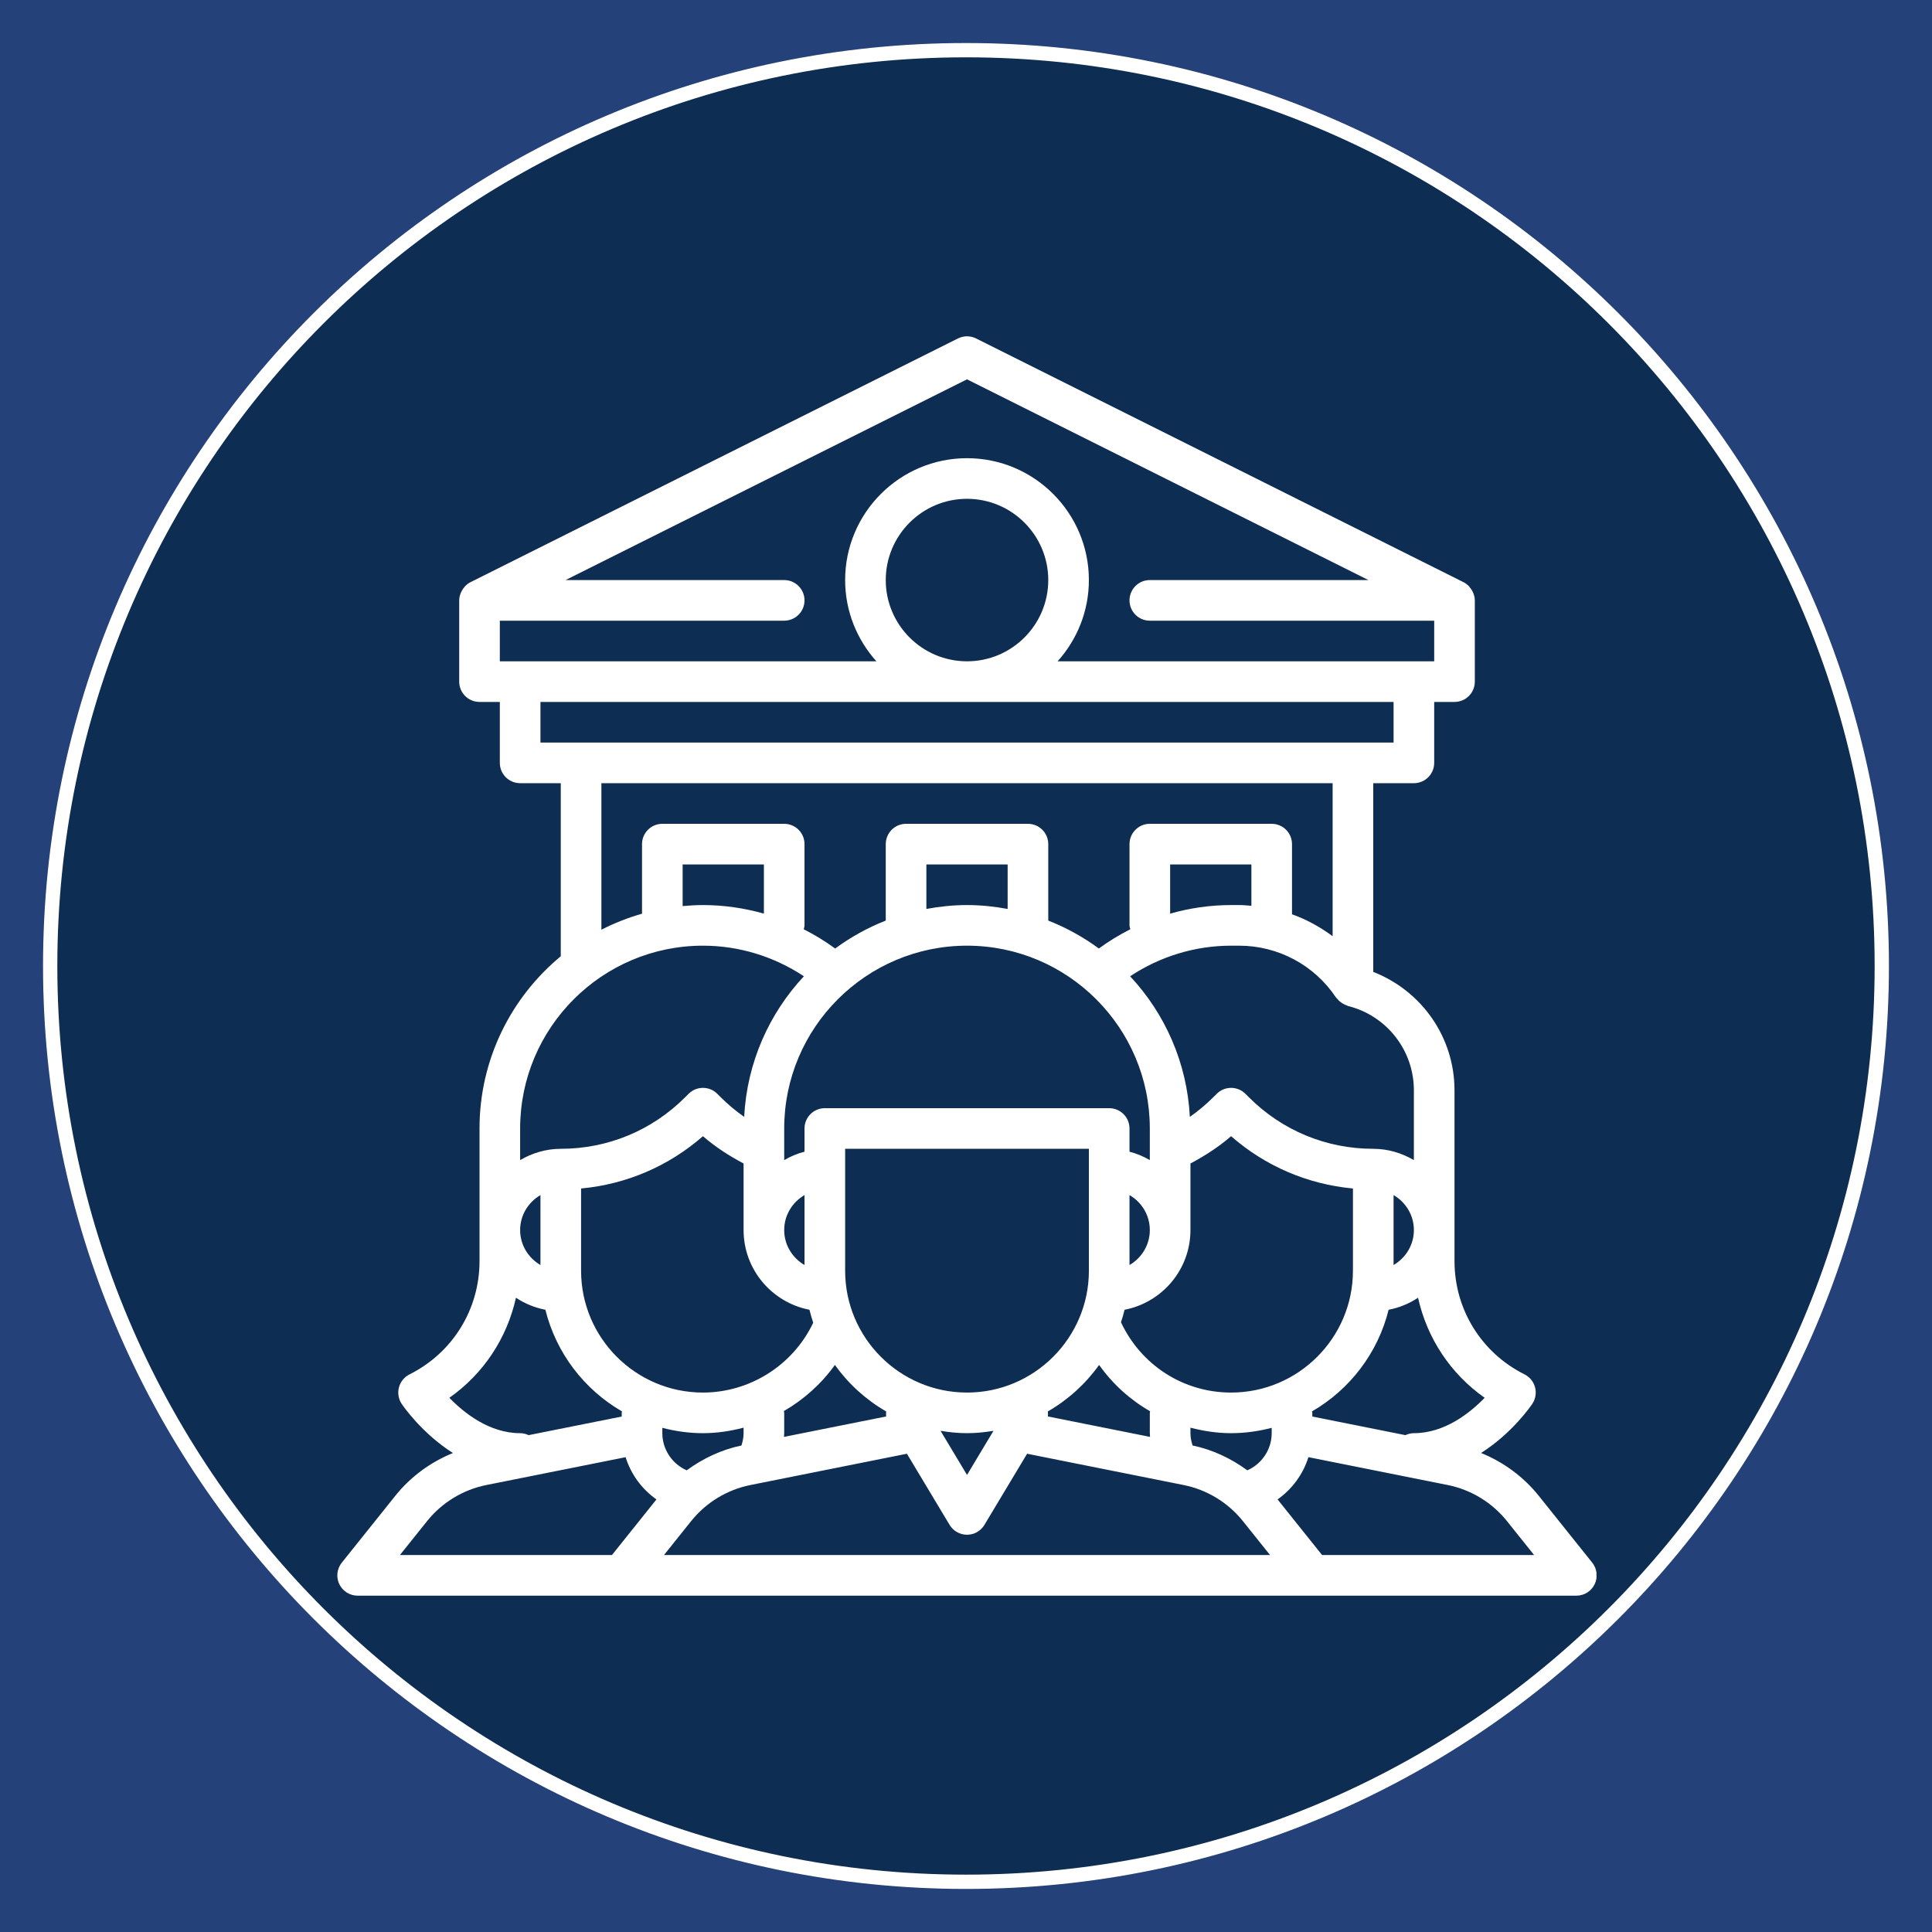 <svg xmlns="http://www.w3.org/2000/svg" xmlns:xlink="http://www.w3.org/1999/xlink" width="1080" viewBox="0 0 810 810" height="1080" preserveAspectRatio="xMidYMid meet"><defs><clipPath id="21b0d1e100"><path d="M 18.035 18.023 L 791.965 18.023 L 791.965 791.953 L 18.035 791.953 Z M 18.035 18.023 " clip-rule="nonzero"></path></clipPath><clipPath id="f14336a160"><path d="M 18.035 404.988 C 18.035 618.703 191.285 791.953 405 791.953 C 618.715 791.953 791.965 618.703 791.965 404.988 C 791.965 191.273 618.715 18.023 405 18.023 C 191.285 18.023 18.035 191.273 18.035 404.988 Z M 18.035 404.988 " clip-rule="nonzero"></path></clipPath><clipPath id="292bd0abef"><path d="M 18.035 18.035 L 791.953 18.035 L 791.953 791.953 L 18.035 791.953 Z M 18.035 18.035 " clip-rule="nonzero"></path></clipPath><clipPath id="fcade392af"><path d="M 18.035 404.996 C 18.035 618.707 191.281 791.953 404.996 791.953 C 618.707 791.953 791.953 618.707 791.953 404.996 C 791.953 191.281 618.707 18.035 404.996 18.035 C 191.281 18.035 18.035 191.281 18.035 404.996 Z M 18.035 404.996 " clip-rule="nonzero"></path></clipPath><clipPath id="ba373f171e"><path d="M 141 141 L 669.328 141 L 669.328 669 L 141 669 Z M 141 141 " clip-rule="nonzero"></path></clipPath></defs><rect x="-81" width="972" fill="#ffffff" y="-81" height="972" fill-opacity="1"></rect><rect x="-81" width="972" fill="#24417a" y="-81" height="972" fill-opacity="1"></rect><g clip-path="url(#21b0d1e100)"><g clip-path="url(#f14336a160)"><path fill="#0d2d52" d="M 18.035 791.953 L 18.035 18.023 L 791.965 18.023 L 791.965 791.953 Z M 18.035 791.953 " fill-opacity="1" fill-rule="nonzero"></path></g></g><g clip-path="url(#292bd0abef)"><g clip-path="url(#fcade392af)"><path stroke-linecap="butt" transform="matrix(0, -0.75, 0.75, 0, 18.036, 791.954)" fill="none" stroke-linejoin="miter" d="M 515.943 -0.001 C 230.995 -0.001 0.001 230.994 0.001 515.947 C 0.001 800.895 230.995 1031.89 515.943 1031.89 C 800.897 1031.89 1031.891 800.895 1031.891 515.947 C 1031.891 230.994 800.897 -0.001 515.943 -0.001 Z M 515.943 -0.001 " stroke="#ffffff" stroke-width="16" stroke-opacity="1" stroke-miterlimit="4"></path></g></g><g clip-path="url(#ba373f171e)"><path fill="#ffffff" d="M 667.555 655.156 L 645.117 627.105 C 638.711 619.109 630.34 612.984 620.945 609.168 C 634.121 600.797 641.93 589.309 642.434 588.551 C 643.785 586.516 644.203 584.004 643.582 581.637 C 642.953 579.277 641.344 577.301 639.156 576.203 C 621.059 567.16 609.809 548.961 609.809 528.719 L 609.809 457.141 C 609.809 434.863 596.047 415.406 575.746 407.477 L 575.746 328.355 L 592.777 328.355 C 597.484 328.355 601.293 324.539 601.293 319.84 L 601.293 294.289 L 609.809 294.289 C 614.516 294.289 618.324 290.477 618.324 285.773 L 618.324 251.711 C 618.324 250.68 618.078 249.699 617.727 248.766 C 617.633 248.5 617.516 248.262 617.395 248.016 C 617.047 247.301 616.605 246.637 616.066 246.047 C 615.941 245.902 615.848 245.742 615.711 245.613 C 615.098 245.016 614.406 244.496 613.613 244.098 L 409.23 141.906 C 406.836 140.703 404.012 140.703 401.609 141.906 L 197.227 244.098 C 196.434 244.488 195.742 245.016 195.129 245.613 C 194.992 245.75 194.898 245.91 194.773 246.047 C 194.234 246.645 193.793 247.301 193.445 248.023 C 193.324 248.27 193.215 248.508 193.113 248.766 C 192.77 249.699 192.523 250.68 192.523 251.711 L 192.523 285.773 C 192.523 290.477 196.332 294.289 201.039 294.289 L 209.555 294.289 L 209.555 319.84 C 209.555 324.539 213.363 328.355 218.07 328.355 L 235.105 328.355 L 235.105 400.918 C 214.316 418.121 201.039 444.105 201.039 473.125 L 201.039 528.719 C 201.039 548.961 189.789 567.168 171.684 576.223 C 169.496 577.312 167.895 579.297 167.258 581.656 C 166.637 584.012 167.051 586.535 168.406 588.57 C 168.91 589.328 176.727 600.809 189.895 609.188 C 180.5 613 172.129 619.125 165.723 627.129 L 143.285 655.172 C 141.242 657.727 140.848 661.227 142.262 664.184 C 143.691 667.121 146.664 668.996 149.945 668.996 L 660.902 668.996 C 664.184 668.996 667.156 667.121 668.578 664.164 C 669.992 661.219 669.598 657.711 667.555 655.156 Z M 622.453 586.031 C 616.289 592.402 605.668 600.867 592.777 600.867 C 591.5 600.867 590.316 601.191 589.227 601.691 L 550.195 593.883 L 550.195 592.352 C 550.195 592.129 550.086 591.941 550.07 591.73 C 565.891 582.59 577.676 567.297 582.184 549.125 C 586.672 548.262 590.852 546.527 594.523 544.082 C 598.293 561.027 608.129 575.965 622.453 586.031 Z M 218.07 515.707 C 218.07 509.43 221.52 503.996 226.59 501.043 L 226.59 530.363 C 221.52 527.414 218.07 521.984 218.07 515.707 Z M 243.621 498.281 C 262.594 496.527 280.34 488.922 294.715 476.355 C 299.902 480.875 305.676 484.57 311.75 487.801 L 311.75 515.707 C 311.75 532.285 323.66 546.09 339.375 549.125 C 339.832 550.973 340.344 552.785 340.949 554.574 C 340.934 554.598 340.906 554.617 340.898 554.641 C 332.477 572.371 314.355 583.836 294.715 583.836 C 266.535 583.836 243.621 560.918 243.621 532.738 Z M 405.426 396.48 C 447.688 396.48 482.066 430.871 482.066 473.125 L 482.066 486.379 C 479.43 484.836 476.582 483.637 473.551 482.852 L 473.551 473.125 C 473.551 468.426 469.746 464.609 465.035 464.609 L 345.812 464.609 C 341.102 464.609 337.297 468.426 337.297 473.125 L 337.297 482.852 C 334.266 483.645 331.422 484.836 328.781 486.379 L 328.781 473.125 C 328.781 430.871 363.16 396.48 405.426 396.48 Z M 422.457 381.078 C 416.922 380.055 411.25 379.449 405.426 379.449 C 399.598 379.449 393.926 380.055 388.391 381.078 L 388.391 362.418 L 422.457 362.418 Z M 516.133 476.355 C 530.516 488.934 548.254 496.527 567.227 498.281 L 567.227 532.738 C 567.227 560.918 544.312 583.836 516.133 583.836 C 496.109 583.836 478.371 572.312 469.977 554.367 C 470.555 552.648 471.039 550.895 471.484 549.125 C 487.188 546.09 499.102 532.285 499.102 515.707 L 499.102 487.801 C 505.172 484.562 510.953 480.867 516.133 476.355 Z M 592.777 515.707 C 592.777 521.984 589.328 527.414 584.262 530.371 L 584.262 501.051 C 589.328 503.996 592.777 509.43 592.777 515.707 Z M 405.426 583.836 C 377.246 583.836 354.328 560.918 354.328 532.738 L 354.328 481.641 L 456.52 481.641 L 456.52 532.738 C 456.52 560.918 433.605 583.836 405.426 583.836 Z M 328.781 515.707 C 328.781 509.43 332.23 503.996 337.297 501.043 L 337.297 530.363 C 332.23 527.414 328.781 521.984 328.781 515.707 Z M 473.551 501.043 C 478.621 503.996 482.066 509.43 482.066 515.707 C 482.066 521.984 478.621 527.414 473.551 530.371 Z M 287.902 616.441 C 281.832 613.777 277.684 607.695 277.684 600.867 L 277.684 598.625 C 283.145 600.039 288.824 600.867 294.715 600.867 C 300.543 600.867 306.238 599.996 311.75 598.559 L 311.75 600.867 C 311.75 602.637 311.391 604.359 310.855 606.027 C 302.473 607.773 294.734 611.453 287.902 616.441 Z M 328.625 591.602 C 337.008 586.773 344.32 580.223 350.035 572.262 C 355.715 580.199 363.039 586.859 371.531 591.754 C 371.48 592.453 371.418 593.141 371.547 593.848 L 328.68 602.426 C 328.703 601.906 328.781 601.387 328.781 600.867 L 328.781 592.352 C 328.781 592.086 328.652 591.863 328.625 591.602 Z M 405.426 600.867 C 409.215 600.867 412.902 600.477 416.52 599.879 L 405.426 618.375 L 394.328 599.879 C 397.945 600.477 401.633 600.867 405.426 600.867 Z M 439.309 591.754 C 447.801 586.859 455.125 580.199 460.805 572.262 C 466.52 580.293 473.801 586.859 482.195 591.688 C 482.188 591.918 482.066 592.113 482.066 592.352 L 482.066 600.867 C 482.066 601.387 482.145 601.906 482.172 602.426 L 439.301 593.848 C 439.43 593.141 439.359 592.461 439.309 591.754 Z M 499.996 606.027 C 499.457 604.359 499.102 602.637 499.102 600.867 L 499.102 598.566 C 504.586 599.973 510.266 600.867 516.133 600.867 C 522.023 600.867 527.707 600.039 533.164 598.625 L 533.164 600.867 C 533.164 607.695 529.016 613.777 522.945 616.441 C 516.113 611.441 508.375 607.773 499.996 606.027 Z M 592.777 457.141 L 592.777 486.379 C 587.742 483.449 581.977 481.641 575.746 481.641 C 556.055 481.641 537.543 473.977 523.609 460.039 L 522.145 458.582 C 518.816 455.262 513.449 455.262 510.121 458.582 L 508.648 460.047 C 505.613 463.078 502.336 465.812 498.852 468.254 C 497.68 445.516 488.402 424.934 473.809 409.309 C 486.293 401.02 501 396.48 516.133 396.48 L 519.496 396.48 C 535.871 396.48 551.066 404.613 560.145 418.242 C 560.305 418.488 560.57 418.641 560.758 418.871 C 561.078 419.262 561.41 419.613 561.797 419.934 C 562.23 420.301 562.688 420.602 563.191 420.871 C 563.625 421.109 564.059 421.324 564.539 421.484 C 564.758 421.562 564.945 421.715 565.176 421.773 C 581.426 425.844 592.777 440.383 592.777 457.141 Z M 524.648 379.758 C 522.938 379.621 521.227 379.449 519.496 379.449 L 516.133 379.449 C 507.43 379.449 498.836 380.703 490.586 383.043 L 490.586 362.418 L 524.648 362.418 Z M 405.426 159.039 L 573.734 243.195 L 482.066 243.195 C 477.359 243.195 473.551 247.008 473.551 251.711 C 473.551 256.41 477.359 260.227 482.066 260.227 L 601.293 260.227 L 601.293 277.258 L 443.406 277.258 C 451.531 268.207 456.52 256.293 456.52 243.195 C 456.52 215.016 433.605 192.098 405.426 192.098 C 377.246 192.098 354.328 215.016 354.328 243.195 C 354.328 256.293 359.32 268.207 367.441 277.258 L 209.555 277.258 L 209.555 260.227 L 328.781 260.227 C 333.488 260.227 337.297 256.41 337.297 251.711 C 337.297 247.008 333.488 243.195 328.781 243.195 L 237.113 243.195 Z M 371.359 243.195 C 371.359 224.406 386.637 209.129 405.426 209.129 C 424.211 209.129 439.488 224.406 439.488 243.195 C 439.488 261.98 424.211 277.258 405.426 277.258 C 386.637 277.258 371.359 261.98 371.359 243.195 Z M 226.59 294.289 L 584.262 294.289 L 584.262 311.324 L 226.59 311.324 Z M 252.137 328.355 L 558.711 328.355 L 558.711 392.516 C 553.5 388.641 547.793 385.496 541.68 383.316 L 541.68 353.902 C 541.68 349.203 537.875 345.387 533.164 345.387 L 482.066 345.387 C 477.359 345.387 473.551 349.203 473.551 353.902 L 473.551 387.965 C 473.551 388.547 473.773 389.055 473.883 389.602 C 469.293 391.926 464.875 394.602 460.703 397.668 C 454.203 392.898 447.102 388.938 439.488 385.957 L 439.488 353.902 C 439.488 349.203 435.68 345.387 430.973 345.387 L 379.875 345.387 C 375.168 345.387 371.359 349.203 371.359 353.902 L 371.359 385.957 C 363.746 388.945 356.637 392.898 350.148 397.676 C 345.973 394.609 341.562 391.926 336.973 389.609 C 337.074 389.055 337.297 388.547 337.297 387.965 L 337.297 353.902 C 337.297 349.203 333.488 345.387 328.781 345.387 L 277.684 345.387 C 272.977 345.387 269.168 349.203 269.168 353.902 L 269.168 383.078 C 263.223 384.766 257.535 387.02 252.137 389.789 Z M 320.266 383.043 C 312.012 380.703 303.418 379.449 294.715 379.449 C 291.836 379.449 289.012 379.629 286.199 379.883 L 286.199 362.418 L 320.266 362.418 Z M 294.715 396.48 C 309.859 396.48 324.555 401.031 337.039 409.309 C 322.445 424.941 313.172 445.516 311.996 468.254 C 308.512 465.812 305.234 463.078 302.191 460.039 L 300.727 458.582 C 297.398 455.262 292.035 455.262 288.703 458.582 L 287.23 460.047 C 273.309 473.977 254.793 481.641 235.105 481.641 C 228.871 481.641 223.105 483.449 218.07 486.379 L 218.07 473.125 C 218.07 430.871 252.453 396.48 294.715 396.48 Z M 216.316 544.082 C 219.996 546.527 224.168 548.254 228.656 549.125 C 233.172 567.297 244.949 582.59 260.77 591.73 C 260.762 591.941 260.652 592.129 260.652 592.352 L 260.652 593.883 L 221.625 601.691 C 220.535 601.191 219.348 600.867 218.07 600.867 C 205.18 600.867 194.559 592.402 188.395 586.031 C 202.719 575.973 212.555 561.035 216.316 544.082 Z M 179.035 637.758 C 185.277 629.949 194.117 624.566 203.934 622.598 L 262.289 610.934 C 264.535 618.121 269.109 624.328 275.215 628.645 L 256.555 651.961 L 167.664 651.961 Z M 278.375 651.961 L 289.742 637.758 C 295.984 629.949 304.824 624.566 314.645 622.598 L 380.227 609.484 L 398.125 639.316 C 399.66 641.879 402.426 643.445 405.426 643.445 C 408.422 643.445 411.191 641.879 412.723 639.316 L 430.621 609.484 L 496.203 622.598 C 506.016 624.559 514.855 629.941 521.105 637.75 L 532.473 651.961 Z M 554.293 651.961 L 535.633 628.637 C 541.738 624.32 546.312 618.113 548.562 610.922 L 606.914 622.59 C 616.723 624.551 625.562 629.93 631.812 637.742 L 643.184 651.961 Z M 554.293 651.961 " fill-opacity="1" fill-rule="nonzero"></path></g></svg>